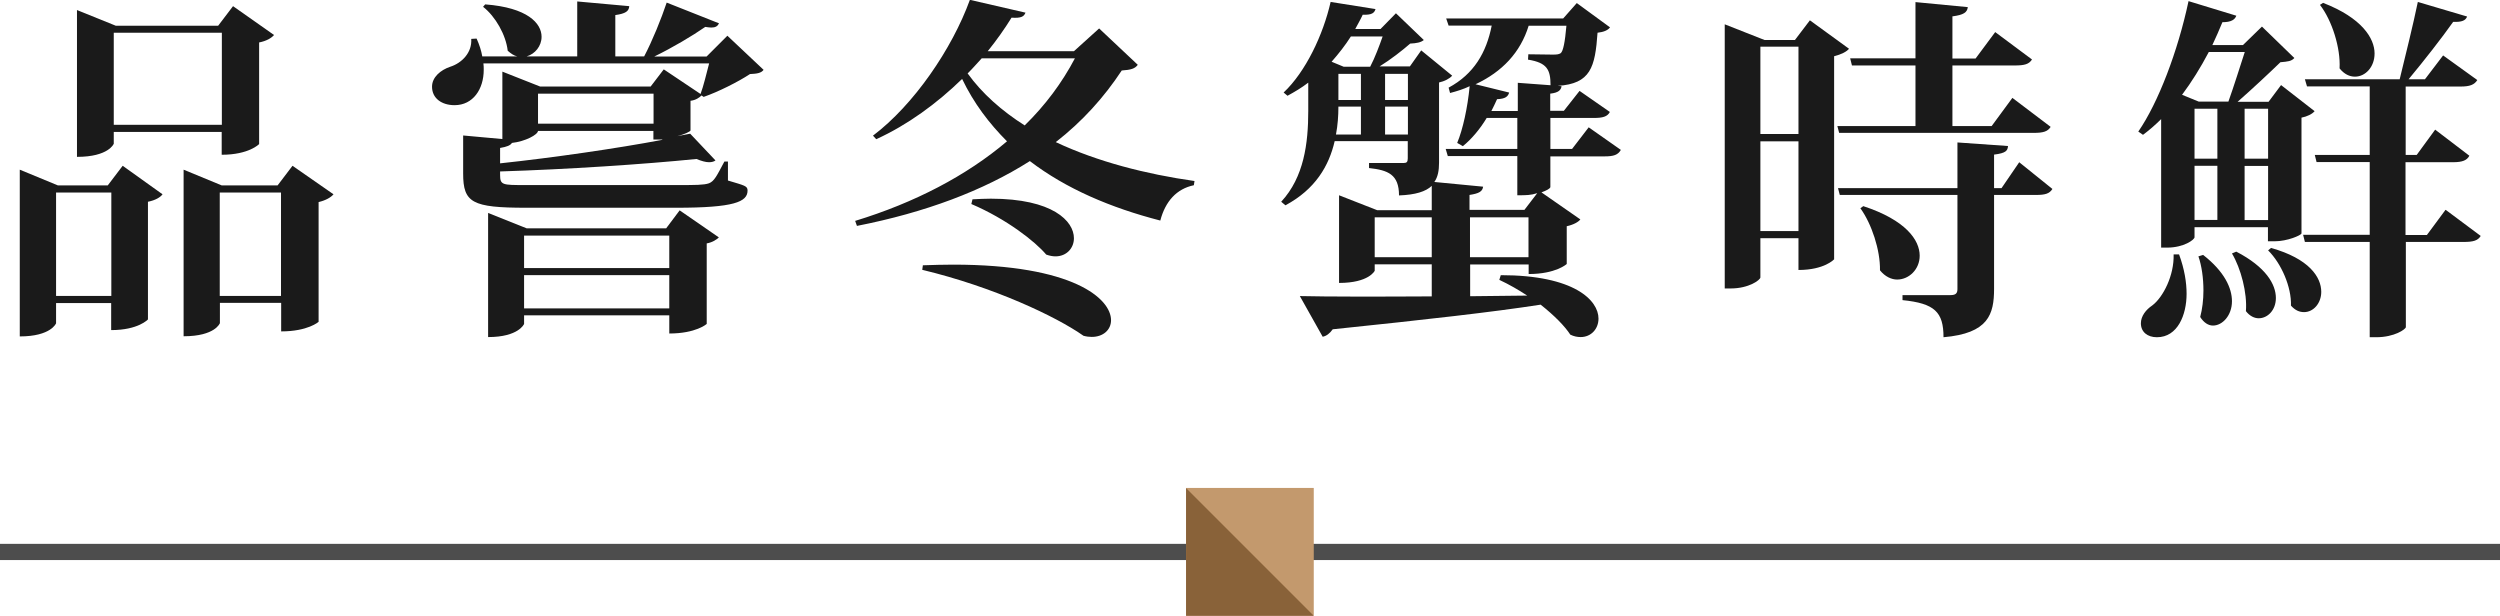 <?xml version="1.0" encoding="UTF-8"?><svg id="_層_2" xmlns="http://www.w3.org/2000/svg" viewBox="0 0 154.27 38"><defs><style>.cls-1{fill:#c3996d;}.cls-2{fill:#896239;}.cls-3{fill:none;stroke:#4d4d4d;stroke-miterlimit:10;}.cls-4{fill:#1a1a1a;}</style></defs><g id="_層_1-2"><g><g><path class="cls-4" d="M6.65,11.44l.92-1.21,2.46,1.76c-.13,.18-.44,.37-.9,.46v7.26s-.59,.66-2.27,.66v-1.67H3.46v1.25s-.31,.81-2.24,.81V10.47l2.35,.97h3.08Zm-3.19,6.82h3.41v-6.38H3.46v6.38Zm3.56-10.12v.73s-.31,.81-2.27,.81V.62l2.4,.97h6.31l.92-1.21,2.53,1.78c-.15,.18-.46,.37-.92,.46v6.27s-.62,.66-2.31,.66v-1.41H7.02ZM13.69,2.02H7.02V7.7h6.67V2.02Zm4.36,8.21l2.53,1.76c-.15,.18-.46,.37-.92,.48v7.39s-.66,.59-2.31,.59v-1.76h-3.78v1.25s-.29,.81-2.24,.81V10.47l2.35,.97h3.45l.92-1.21Zm-4.49,8.03h3.78v-6.38h-3.78v6.38Z"/><path class="cls-4" d="M44.88,2.2l2.24,2.11c-.15,.2-.4,.24-.84,.26-.73,.48-1.96,1.1-2.86,1.41l-.13-.09c-.13,.13-.35,.29-.68,.33v1.83c-.02,.07-.37,.24-.81,.35l.79-.15,1.56,1.65c-.09,.07-.22,.11-.4,.11-.2,0-.46-.07-.77-.2-3.28,.33-7.97,.64-12.12,.77v.22c0,.62,.15,.62,1.54,.62h9.48c1.01,0,1.56,0,1.87-.11,.33-.13,.48-.46,.95-1.34h.22v1.17c1.03,.31,1.21,.33,1.21,.62,0,.7-.84,1.06-4.4,1.06h-9.26c-3.34,0-3.89-.31-3.89-2.11v-2.35l2.42,.22V4.42l2.33,.92h6.82l.81-1.06,2.27,1.52c.18-.48,.37-1.28,.53-1.89h-13.93c.02,.13,.02,.29,.02,.4,0,1.19-.66,2.18-1.8,2.18-.79,0-1.39-.42-1.39-1.14,0-.59,.53-1.03,1.12-1.23,.7-.22,1.36-.86,1.3-1.72l.33-.02c.18,.4,.29,.75,.35,1.1h2.16c-.2-.04-.4-.18-.59-.35-.11-.97-.75-2.11-1.52-2.71l.13-.15c2.62,.2,3.48,1.17,3.48,2,0,.57-.4,1.06-.92,1.21h3.12V.09l3.21,.29c-.02,.31-.22,.46-.86,.55V3.48h1.78c.51-.97,1.06-2.33,1.39-3.32l3.23,1.28c-.09,.18-.22,.26-.48,.26-.11,0-.22-.02-.37-.04-.79,.55-2.02,1.28-3.15,1.83h3.23l1.28-1.28Zm-3.78,11.9l.84-1.12,2.42,1.67c-.13,.13-.4,.31-.75,.37v4.97s-.66,.59-2.31,.59v-1.12h-8.96v.53s-.33,.81-2.22,.81v-7.66l2.38,.95h8.6Zm-7.9-6.03c0,.24-.79,.66-1.61,.75-.09,.15-.31,.24-.73,.31v.95c3.28-.35,7.2-.92,10.01-1.45v-.02h-.55v-.53h-7.13Zm8.1,6.47h-8.96v2h8.96v-2Zm-8.96,4.49h8.96v-2.05h-8.96v2.05Zm7.99-13.25h-7.13v1.85h7.13v-1.85Z"/><path class="cls-4" d="M67.83,1.76l2.38,2.24c-.18,.24-.42,.31-.99,.35-1.1,1.67-2.44,3.15-4.07,4.42,2.57,1.21,5.59,1.98,8.56,2.4l-.04,.26c-1.06,.22-1.76,.99-2.07,2.18-3.06-.79-5.81-1.96-8.05-3.67-2.88,1.83-6.45,3.17-10.67,4l-.11-.31c3.67-1.12,6.87-2.79,9.37-4.91-1.1-1.1-2.05-2.35-2.77-3.85-1.56,1.52-3.37,2.84-5.3,3.72l-.2-.22c2.51-1.89,4.88-5.35,5.98-8.38l3.43,.79c-.09,.24-.26,.35-.86,.31-.42,.68-.92,1.39-1.47,2.07h5.32l1.56-1.41Zm-10.87,14.61c.64-.02,1.25-.04,1.85-.04,7.44,0,9.75,2.11,9.75,3.43,0,.59-.48,1.03-1.19,1.03-.15,0-.33-.02-.51-.07-1.69-1.19-5.54-3.01-9.95-4.07l.04-.29Zm3.61-12.76c-.29,.31-.55,.62-.86,.92,.9,1.25,2.11,2.31,3.52,3.21,1.28-1.25,2.31-2.64,3.1-4.14h-5.76Zm-.57,8.69c.4-.02,.79-.04,1.14-.04,3.83,0,5.13,1.39,5.13,2.44,0,.62-.46,1.12-1.14,1.12-.18,0-.37-.04-.57-.11-.68-.81-2.46-2.2-4.62-3.12l.07-.29Z"/><path class="cls-4" d="M98.04,7.86l1.98,1.39c-.18,.31-.44,.4-1.01,.4h-3.34v1.89c0,.09-.24,.22-.55,.33l2.4,1.67c-.11,.15-.42,.33-.84,.42v2.33s-.66,.62-2.35,.62v-.59h-3.61v1.96l3.52-.04c-.53-.35-1.1-.68-1.72-.97l.09-.29c4.55,0,6.03,1.56,6.03,2.68,0,.64-.46,1.14-1.1,1.14-.2,0-.42-.04-.64-.15-.33-.51-.97-1.17-1.83-1.85-2.97,.46-7.06,.92-12.83,1.52-.18,.26-.4,.42-.62,.46l-1.41-2.51c1.72,.04,4.62,.04,8.14,.02v-1.98h-3.52v.4s-.35,.75-2.2,.75v-5.41l2.35,.92h3.37v-1.5c-.37,.35-.99,.55-2.02,.59,0-1.3-.68-1.56-1.85-1.69v-.31h2.13c.2,0,.26-.07,.26-.29v-1.06h-4.51c-.35,1.52-1.19,2.97-3.04,3.96l-.26-.22c1.41-1.52,1.67-3.61,1.67-5.61v-1.74c-.4,.31-.84,.57-1.28,.81l-.24-.2c1.36-1.28,2.44-3.56,2.9-5.59l2.77,.44c-.07,.24-.22,.37-.79,.35-.13,.29-.31,.59-.46,.88h1.56l.95-.97,1.72,1.65c-.18,.15-.44,.2-.84,.22-.48,.42-1.21,.99-1.89,1.41h1.87l.7-.99,1.91,1.56c-.15,.18-.48,.35-.81,.42v4.95c0,.48-.07,.88-.29,1.19l3.01,.29c-.04,.29-.24,.42-.84,.51v.92h3.39l.79-1.03c-.4,.13-.68,.13-1.23,.13v-2.42h-4.29l-.13-.44h4.42v-1.91h-1.89c-.42,.7-.95,1.32-1.47,1.74l-.35-.2c.35-.84,.64-2.16,.77-3.5-.37,.18-.79,.31-1.21,.42l-.09-.33c1.56-.84,2.33-2.16,2.66-3.83h-2.66l-.15-.44h7.22l.84-.95,2.05,1.5c-.13,.18-.4,.29-.77,.33-.15,2.13-.42,3.15-2.46,3.28l.24,.02c-.04,.24-.18,.4-.7,.46v1.06h.84l.97-1.23,1.87,1.3c-.15,.29-.44,.37-.99,.37h-2.68v1.91h1.34l1.03-1.34Zm-13.49-3.74c.29-.55,.57-1.3,.77-1.87h-1.96c-.35,.55-.75,1.06-1.19,1.56l.75,.31h1.63Zm-.57,2.46h-1.39c0,.57-.04,1.14-.15,1.72h1.54v-1.72Zm-1.39-2.02v1.61h1.39v-1.61h-1.39Zm2.24,11.31h3.52v-2.46h-3.52v2.46Zm2.05-11.31h-1.41v1.61h1.41v-1.61Zm-1.41,3.74h1.41v-1.72h-1.41v1.72Zm5.24,7.57h3.61v-2.46h-3.61v2.46Zm2.42-10.17c-.07,.26-.24,.4-.75,.42-.11,.24-.22,.48-.35,.73h1.63v-1.74l2.02,.15c0-.97-.22-1.39-1.39-1.58l.02-.33,1.52,.02c.26,0,.37-.02,.48-.09,.15-.13,.26-.66,.35-1.69h-2.33c-.51,1.65-1.63,2.84-3.28,3.61l2.07,.51Z"/><path class="cls-4" d="M111.68,1.25l2.42,1.76c-.15,.18-.48,.35-.92,.46V16s-.59,.66-2.2,.66v-1.96h-2.35v2.42c0,.15-.7,.68-1.83,.68h-.37V1.5l2.46,.97h1.87l.92-1.21Zm-.7,1.63h-2.35v5.39h2.35V2.88Zm-2.35,11.38h2.35v-5.54h-2.35v5.54Zm17.91-6.43c-.18,.29-.46,.37-1.06,.37h-11.99l-.11-.42h4.82v-3.74h-3.92l-.11-.44h4.03V.13l3.23,.31c-.04,.33-.26,.48-.95,.57V3.61h1.43l1.21-1.63,2.27,1.69c-.18,.29-.46,.37-1.06,.37h-3.85v3.74h2.42l1.28-1.74,2.35,1.78Zm-1.94,2.18l2.05,1.65c-.18,.29-.44,.37-1.03,.37h-2.57v5.79c0,1.58-.35,2.75-3.12,2.99,0-1.56-.55-2.09-2.53-2.29v-.31h2.97c.31,0,.42-.11,.42-.37v-5.81h-7.26l-.11-.42h7.37v-2.82l3.12,.22c-.02,.29-.13,.44-.86,.53v2.07h.46l1.1-1.61Zm-9.62,2.71c2.62,.86,3.48,2.09,3.48,3.06,0,.84-.66,1.47-1.39,1.47-.35,0-.75-.18-1.06-.57,.02-1.25-.51-2.86-1.21-3.83l.18-.13Z"/><path class="cls-4" d="M139.95,14.02h-4.53v.62c0,.15-.66,.64-1.69,.64h-.37V7.35c-.35,.35-.73,.68-1.12,.97l-.29-.2c1.23-1.78,2.44-4.95,3.1-8.05l2.95,.9c-.09,.24-.31,.4-.86,.4-.2,.48-.4,.95-.62,1.41h1.89l1.17-1.14,2,1.94c-.18,.2-.4,.22-.86,.26-.66,.64-1.76,1.67-2.64,2.44h1.91l.77-1.03,2.07,1.61c-.15,.18-.46,.33-.81,.4v7.15c-.04,.11-.86,.48-1.67,.48h-.4v-.86Zm-5.48,1.69c.33,.9,.46,1.72,.46,2.42,0,1.3-.55,2.68-1.83,2.68-.59,0-.99-.33-.99-.86,0-.44,.31-.84,.7-1.1,.68-.51,1.36-1.87,1.32-3.15h.33Zm3.04-9.44c.33-.92,.73-2.2,1.01-3.06h-2.22c-.51,.97-1.06,1.85-1.65,2.64l1.03,.42h1.83Zm-2.09,.44v3.08h1.41v-3.08h-1.41Zm0,3.52v3.34h1.41v-3.34h-1.41Zm.53,5.5c1.32,1.03,1.78,2.05,1.78,2.86,0,.88-.59,1.5-1.17,1.5-.29,0-.57-.18-.79-.53,.13-.48,.2-1.06,.2-1.63,0-.77-.11-1.54-.31-2.11l.29-.09Zm2.05-.2c1.83,.95,2.44,2.02,2.44,2.86,0,.75-.51,1.25-1.06,1.25-.26,0-.55-.13-.79-.44,.09-1.12-.31-2.64-.86-3.56l.26-.11Zm1.96-8.82h-1.45v3.08h1.45v-3.08Zm-1.45,6.87h1.45v-3.34h-1.45v3.34Zm1.63,1.72c2.35,.66,3.1,1.8,3.1,2.71,0,.7-.48,1.25-1.06,1.25-.29,0-.55-.11-.81-.4,.04-1.14-.59-2.6-1.41-3.41l.18-.15Zm10.78-2.35l2.16,1.61c-.18,.29-.46,.37-1.06,.37h-3.56v5.26c-.02,.13-.7,.62-1.83,.62h-.4v-5.88h-4l-.11-.44h4.11v-4.49h-3.28l-.11-.44h3.39V5.33h-3.87l-.13-.44h5.85c.35-1.43,.84-3.41,1.12-4.77l3.04,.9c-.09,.24-.31,.35-.86,.33-.7,.99-1.8,2.4-2.75,3.54h1.01l1.12-1.47,2.11,1.52c-.18,.29-.46,.4-1.03,.4h-3.39v4.22h.68l1.14-1.56,2.11,1.61c-.15,.29-.44,.4-1.01,.4h-2.93v4.49h1.32l1.14-1.54ZM143.36,.18c2.38,.92,3.17,2.18,3.17,3.12,0,.84-.57,1.43-1.21,1.43-.33,0-.66-.15-.95-.51,.07-1.25-.46-2.95-1.21-3.92l.2-.13Z"/></g><line class="cls-3" y1="34.06" x2="154.27" y2="34.06"/><g><rect class="cls-1" x="73.19" y="30.12" width="7.88" height="7.88" transform="translate(111.19 -43.08) rotate(90)"/><polyline class="cls-2" points="81.07 38 73.19 38 73.19 30.12"/></g></g></g></svg>
